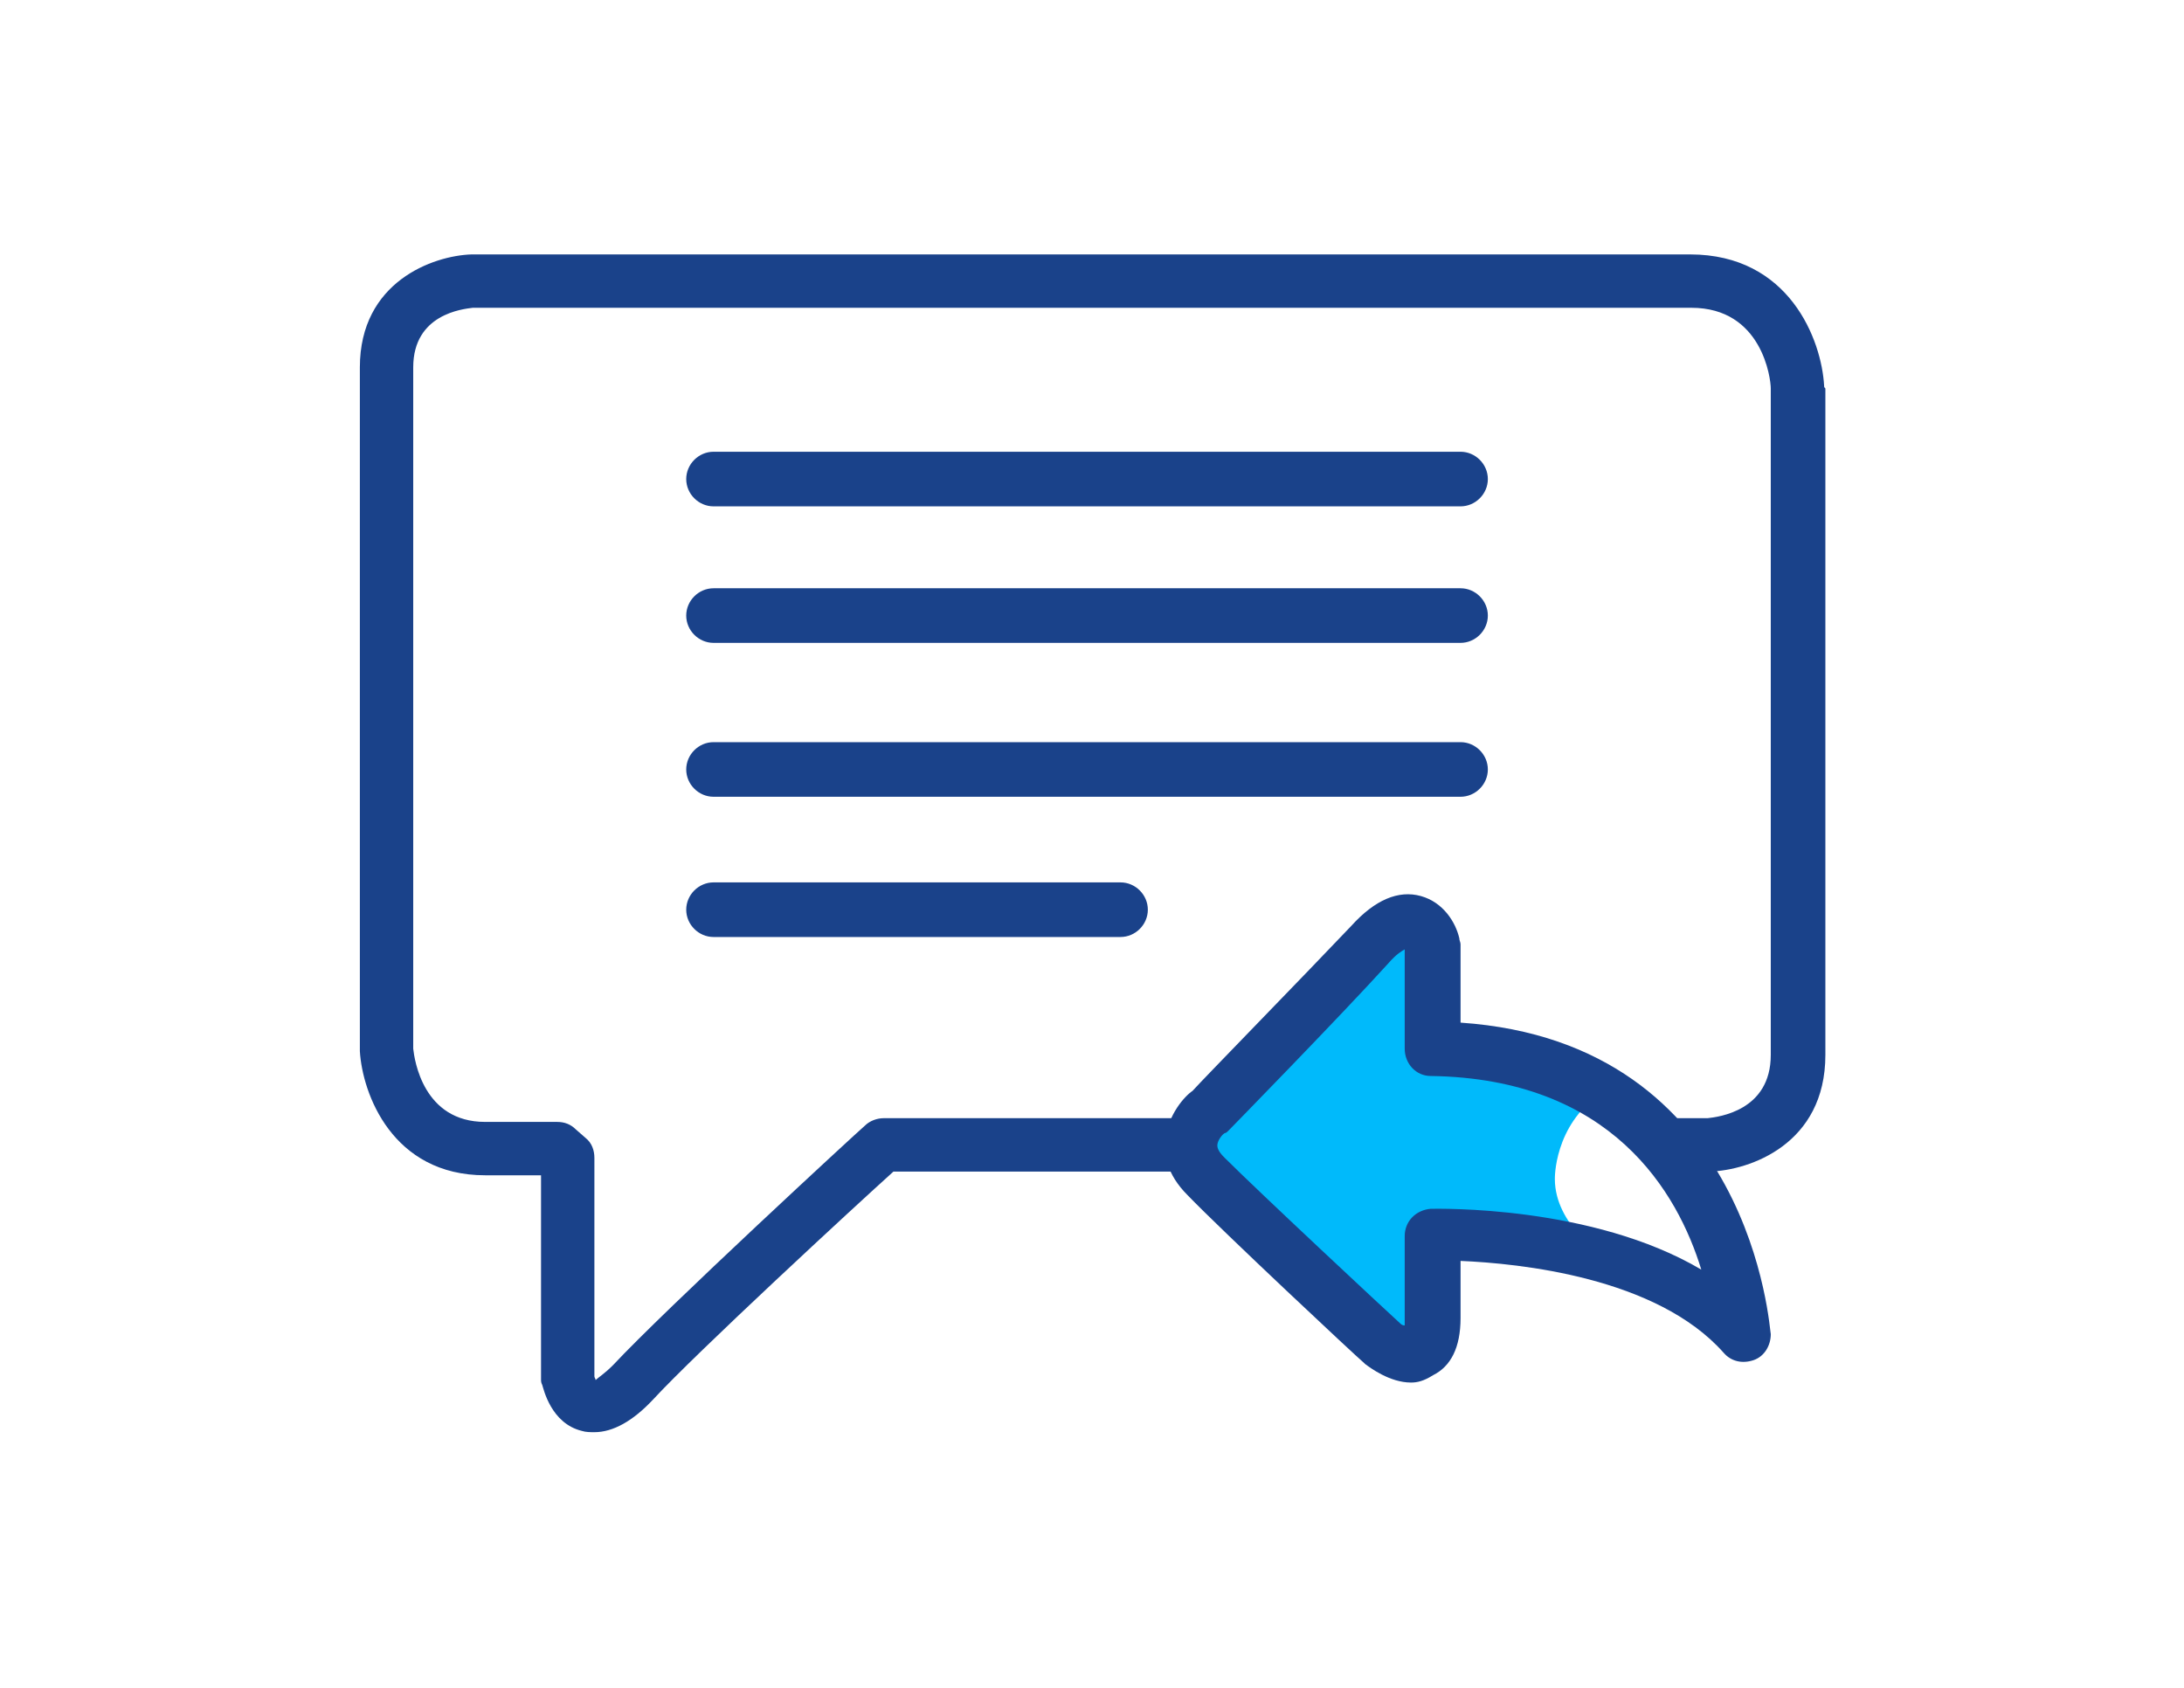 <?xml version="1.0" encoding="utf-8"?>
<!-- Generator: Adobe Illustrator 21.0.0, SVG Export Plug-In . SVG Version: 6.00 Build 0)  -->
<svg version="1.1" id="Capa_1" xmlns="http://www.w3.org/2000/svg" xmlns:xlink="http://www.w3.org/1999/xlink" x="0px" y="0px"
	 viewBox="0 0 176 136" style="enable-background:new 0 0 176 136;" xml:space="preserve">
<style type="text/css">
	.st0{fill:#00BAFB;}
	.st1{fill:#1A428A;}
</style>
<g>
	<g>
		<path class="st0" d="M115.6,84.4V76c0,0-1.1-4.2-5,0c-3.9,4.2-12.9,13.4-12.9,13.4s-3.2,2.4-0.3,5.3s14.2,13.4,14.2,13.4
			s3.9,3.2,3.9-1.8c0-5,0-6.8,0-6.8s4.3-0.1,9.6,0.8c1.3,0.2,2.7,0.5,4.1,0.9c0,0-3.9-2.5-3.9-6.2c0,0-0.1-4.3,3.7-6.9
			c0.1-0.1-1.8-1.2-3.5-1.9C122.7,85.1,119.5,84.4,115.6,84.4z"/>
	</g>
	<g>
		<path class="st1" d="M117.7,40.8H57.5c-1.2,0-2.2-1-2.2-2.2s1-2.2,2.2-2.2h60.2c1.2,0,2.2,1,2.2,2.2S118.9,40.8,117.7,40.8z"/>
	</g>
	<g>
		<path class="st1" d="M117.7,51.8H57.5c-1.2,0-2.2-1-2.2-2.2s1-2.2,2.2-2.2h60.2c1.2,0,2.2,1,2.2,2.2S118.9,51.8,117.7,51.8z"/>
	</g>
	<g>
		<path class="st1" d="M117.7,64.2H57.5c-1.2,0-2.2-1-2.2-2.2s1-2.2,2.2-2.2h60.2c1.2,0,2.2,1,2.2,2.2S118.9,64.2,117.7,64.2z"/>
	</g>
	<g>
		<path class="st1" d="M90.3,75.5H57.5c-1.2,0-2.2-1-2.2-2.2c0-1.2,1-2.2,2.2-2.2h32.8c1.2,0,2.2,1,2.2,2.2
			C92.5,74.5,91.5,75.5,90.3,75.5z"/>
	</g>
	<g>
		<path class="st1" d="M113.7,111.4c-1.7,0-3.3-1.2-3.7-1.5c0,0-0.1-0.1-0.1-0.1c-0.5-0.4-11.4-10.6-14.2-13.5
			c-1.7-1.7-1.9-3.3-1.8-4.4c0.2-2.1,1.6-3.6,2.2-4c0.9-1,9.1-9.4,12.8-13.3c1.9-2.1,3.8-2.9,5.6-2.4c1.8,0.5,2.8,2.1,3.1,3.4
			c0,0.2,0.1,0.3,0.1,0.5v6.3c23.6,1.6,24.9,24.9,25,25.1c0,0.9-0.5,1.8-1.4,2.1c-0.9,0.3-1.8,0.1-2.4-0.6
			c-5.4-6.1-16.5-7.2-21.2-7.4v4.6c0,2.4-0.8,3.9-2.2,4.6C114.7,111.3,114.2,111.4,113.7,111.4z M112.8,106.6
			c0.1,0.1,0.2,0.2,0.4,0.2c0-0.1,0-0.3,0-0.4v-6.8c0-1.2,0.9-2.1,2.1-2.2c0.6,0,13-0.3,21.8,4.9c-1.9-6.2-7.2-15.4-21.8-15.6
			c-1.2,0-2.1-1-2.1-2.2v-8c-0.2,0.1-0.7,0.4-1.3,1.1C108,81.9,99.1,91,99,91.1c-0.1,0.1-0.2,0.2-0.3,0.2c-0.2,0.1-0.6,0.6-0.6,1
			c0,0.4,0.4,0.8,0.6,1C101.4,96,111.8,105.7,112.8,106.6z"/>
	</g>
	<g>
		<path class="st1" d="M147,31.1c-0.2-3.7-2.8-10.6-10.8-10.6H38.1c0,0-0.1,0-0.1,0c-3.1,0.1-9,2.2-9,9.1v55c0,0,0,0.1,0,0.1
			c0.2,3.4,2.6,10,10.1,10h4.5v16.4c0,0.2,0,0.3,0.1,0.5c0.1,0.3,0.7,3.1,3.2,3.7c0.3,0.1,0.7,0.1,1,0.1c1.5,0,3.1-0.9,4.7-2.6
			C56.1,109,69,97.1,72,94.4h24.5v-4.3H71.2c-0.5,0-1.1,0.2-1.5,0.6c-0.7,0.6-16.1,14.8-20.3,19.3c-0.7,0.7-1.2,1-1.4,1.2
			c0-0.1-0.1-0.2-0.1-0.3V93.3c0-0.6-0.2-1.2-0.7-1.6L46.4,91c-0.4-0.4-0.9-0.6-1.5-0.6h-5.8c-5,0-5.7-5-5.8-5.9V29.6
			c0-4.3,4-4.7,4.8-4.8h98.2c5.7,0,6.4,5.7,6.4,6.5V85c0,4.5-4.2,5-5.1,5.1H134v4.3h3.7c0,0,0.1,0,0.1,0c3.2-0.1,9.3-2.2,9.3-9.4
			V31.3C147,31.2,147,31.2,147,31.1z"/>
	</g>
</g>
</svg>
